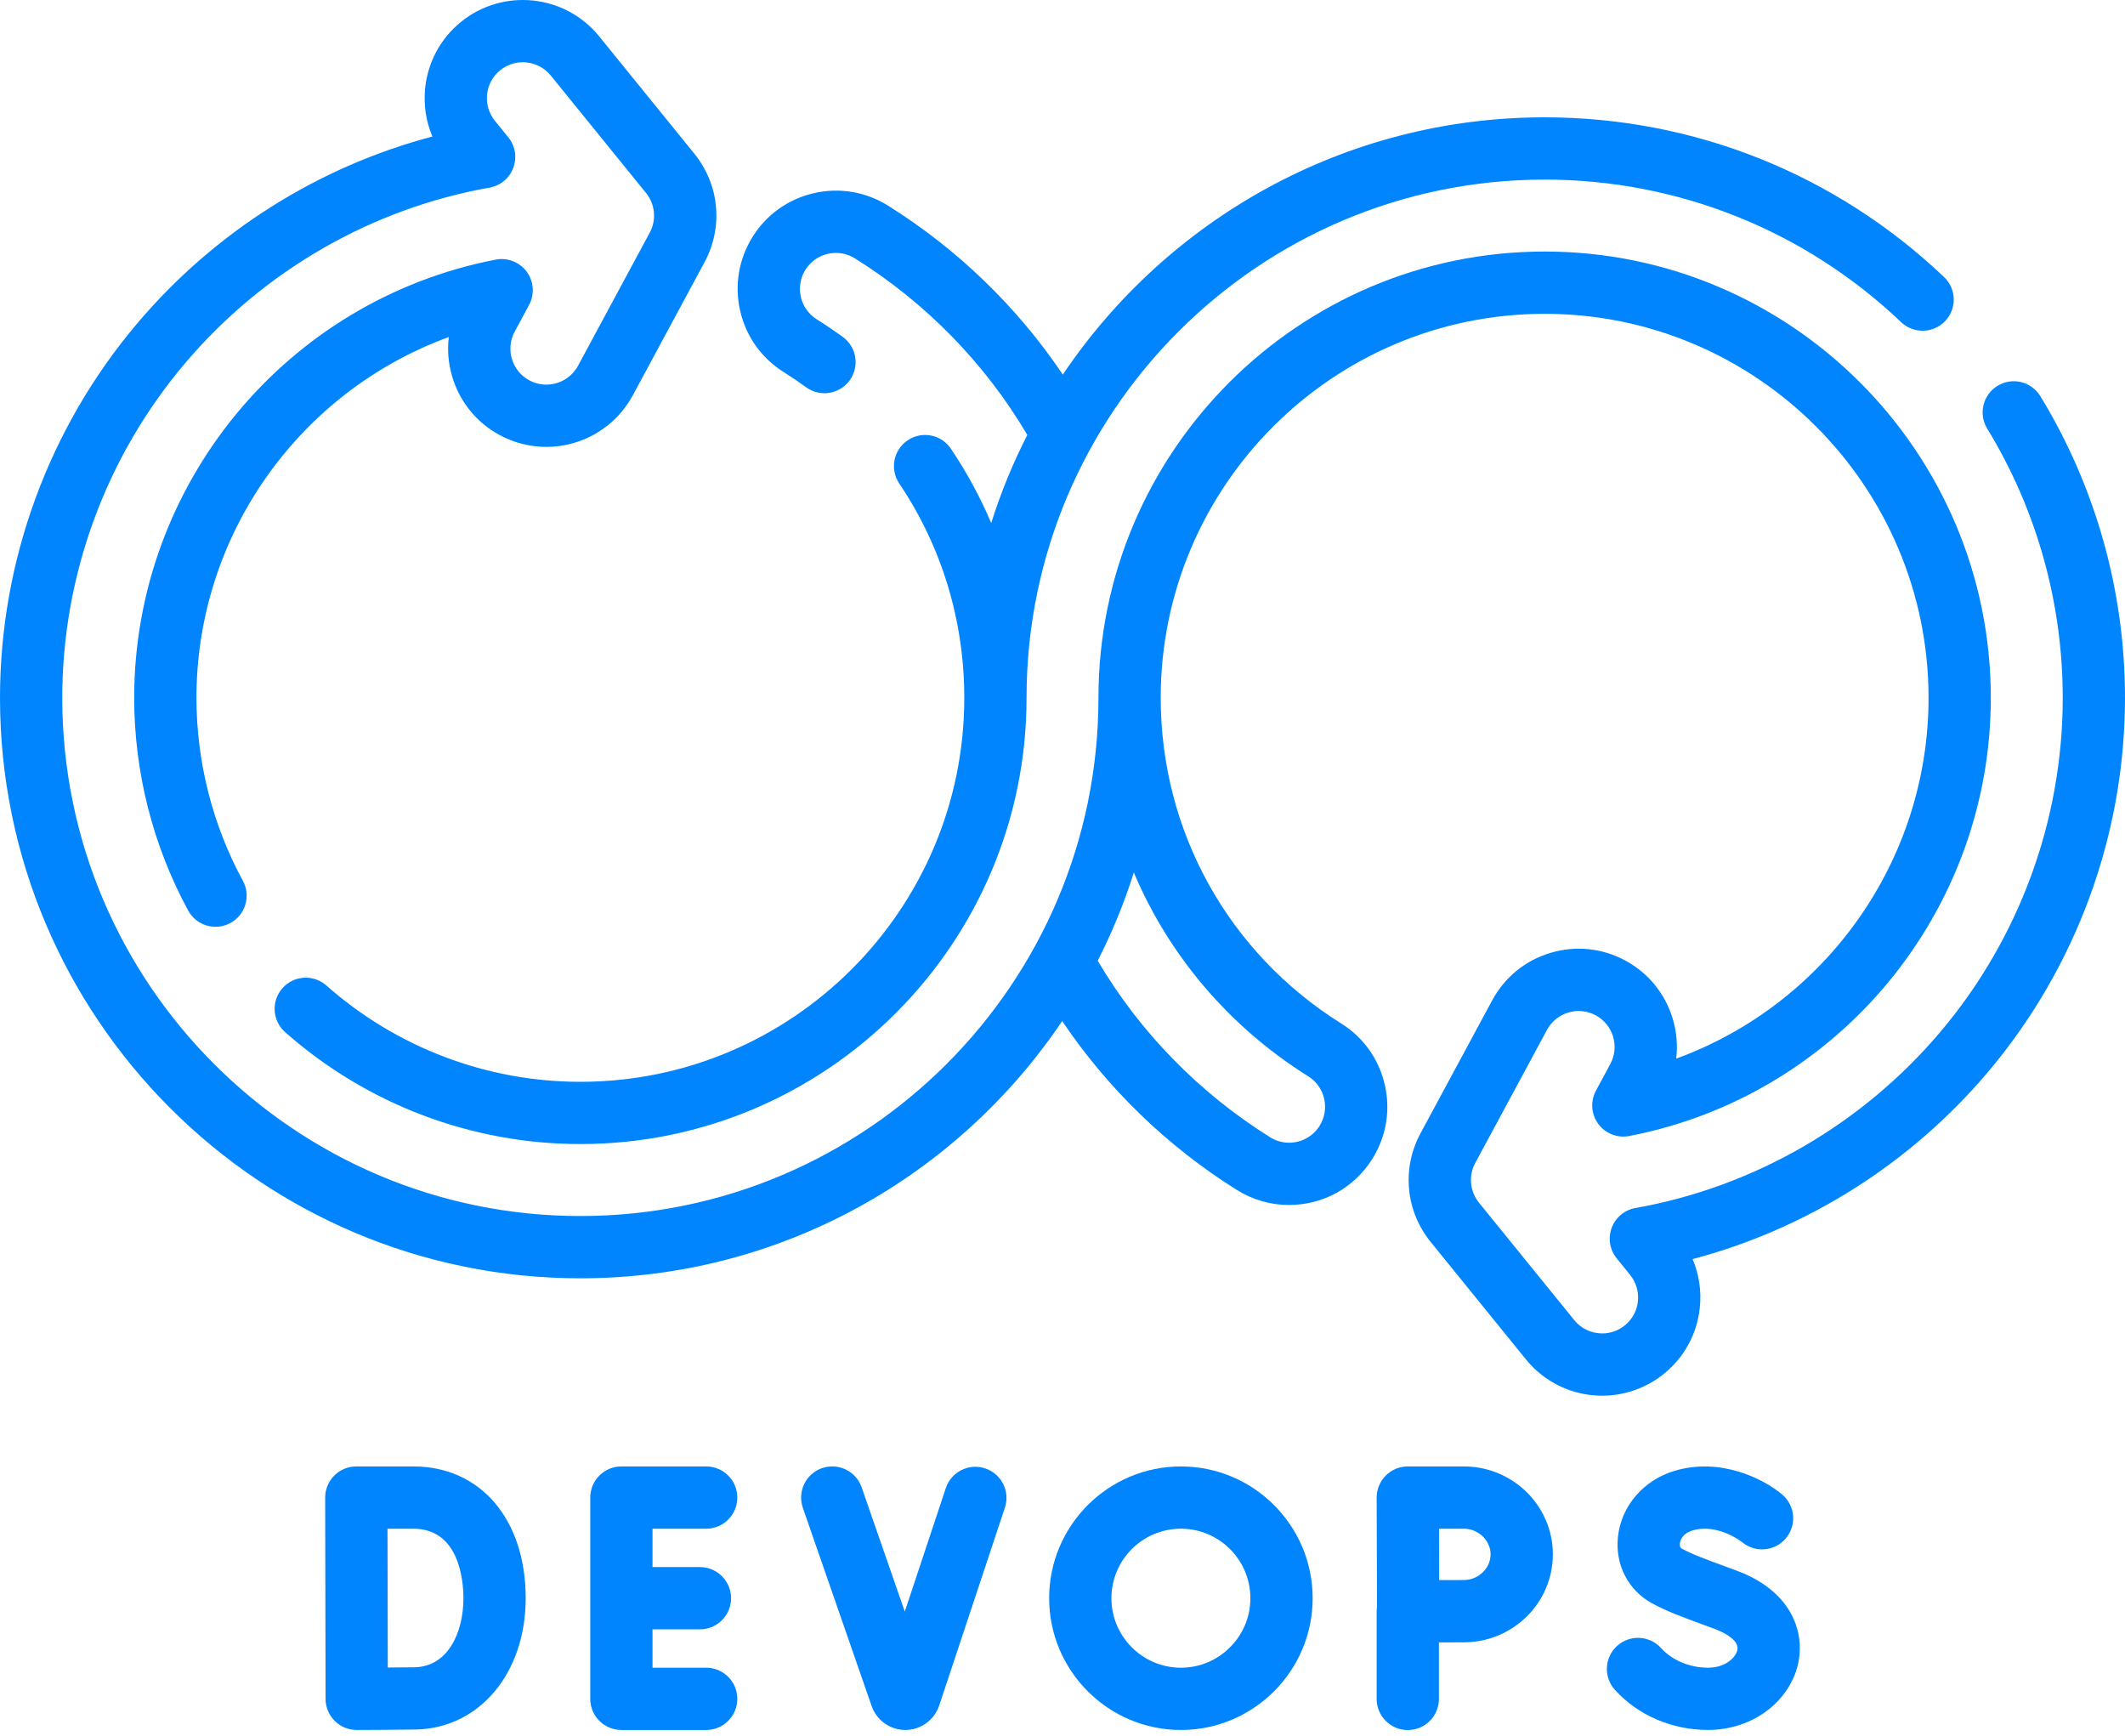 <svg width="60" height="49" viewBox="0 0 60 49" fill="none" xmlns="http://www.w3.org/2000/svg">
<path d="M22.13 10.505C22.338 10.635 22.545 10.775 22.763 10.934C23.157 11.218 23.706 11.13 23.991 10.737C24.276 10.344 24.188 9.795 23.795 9.51C23.543 9.328 23.304 9.166 23.062 9.015C22.833 8.871 22.673 8.647 22.612 8.383C22.552 8.118 22.597 7.846 22.741 7.616C22.885 7.386 23.109 7.227 23.373 7.166C23.638 7.105 23.91 7.151 24.141 7.295C26.146 8.549 27.82 10.266 29.006 12.278C28.601 13.072 28.259 13.904 27.987 14.765C27.677 14.035 27.297 13.332 26.848 12.667C26.577 12.264 26.031 12.158 25.628 12.43C25.226 12.701 25.12 13.247 25.391 13.65C26.592 15.432 27.227 17.524 27.227 19.7C27.227 25.677 22.364 30.54 16.386 30.54C13.744 30.54 11.198 29.574 9.215 27.821C8.852 27.499 8.296 27.534 7.975 27.897C7.653 28.261 7.687 28.816 8.051 29.138C10.355 31.175 13.315 32.297 16.386 32.297C23.333 32.297 28.985 26.646 28.985 19.7C28.985 11.633 35.547 5.07 43.614 5.07C47.374 5.07 50.949 6.5 53.68 9.095C54.032 9.43 54.589 9.415 54.923 9.063C55.257 8.712 55.243 8.155 54.891 7.821C51.832 4.914 47.827 3.312 43.614 3.312C37.953 3.312 32.954 6.198 30.009 10.575C28.727 8.669 27.043 7.037 25.073 5.805C24.445 5.412 23.701 5.287 22.979 5.453C22.257 5.619 21.643 6.056 21.251 6.684C20.858 7.311 20.733 8.054 20.899 8.776C21.065 9.498 21.502 10.113 22.13 10.505Z" fill="#0085FF"/>
<path d="M57.61 11.184C57.357 10.769 56.816 10.638 56.402 10.891C55.987 11.144 55.856 11.685 56.109 12.099C57.505 14.386 58.242 17.015 58.242 19.7C58.242 23.152 57.012 26.505 54.777 29.142C52.569 31.749 49.514 33.511 46.177 34.103C45.87 34.158 45.615 34.37 45.507 34.661C45.398 34.953 45.451 35.28 45.647 35.522L46.025 35.989C46.196 36.2 46.275 36.464 46.247 36.734C46.219 37.003 46.088 37.246 45.878 37.416C45.694 37.564 45.473 37.643 45.238 37.643C44.93 37.643 44.642 37.506 44.449 37.267L41.76 33.953C41.501 33.633 41.459 33.193 41.654 32.831L43.679 29.075C43.808 28.836 44.023 28.662 44.283 28.584C44.542 28.506 44.817 28.534 45.056 28.663C45.294 28.792 45.468 29.005 45.546 29.265C45.624 29.525 45.596 29.799 45.467 30.038L45.062 30.79C44.901 31.089 44.926 31.453 45.127 31.727C45.328 32.001 45.669 32.134 46.002 32.07C51.918 30.931 56.211 25.729 56.211 19.7C56.211 12.753 50.56 7.101 43.614 7.101C36.667 7.101 31.015 12.753 31.015 19.7C31.015 27.766 24.453 34.329 16.386 34.329C8.32 34.329 1.758 27.767 1.758 19.7C1.758 16.248 2.988 12.894 5.223 10.257C7.431 7.65 10.486 5.888 13.824 5.296C14.13 5.242 14.385 5.029 14.493 4.738C14.602 4.446 14.549 4.119 14.352 3.877L13.975 3.412C13.804 3.201 13.725 2.936 13.753 2.666C13.781 2.396 13.912 2.154 14.123 1.983C14.557 1.631 15.198 1.698 15.551 2.132L18.24 5.447C18.499 5.766 18.541 6.206 18.345 6.569L16.321 10.325C16.143 10.654 15.8 10.858 15.425 10.858C15.256 10.858 15.095 10.818 14.944 10.736C14.706 10.608 14.532 10.394 14.454 10.134C14.376 9.875 14.404 9.6 14.533 9.362L14.938 8.609C15.099 8.311 15.074 7.946 14.873 7.672C14.672 7.399 14.331 7.265 13.998 7.329C8.082 8.47 3.789 13.673 3.789 19.7C3.789 21.794 4.316 23.871 5.313 25.705C5.545 26.131 6.078 26.289 6.505 26.057C6.932 25.826 7.089 25.292 6.858 24.866C6 23.288 5.547 21.502 5.547 19.7C5.547 15.096 8.458 11.052 12.672 9.515C12.627 9.887 12.659 10.268 12.77 10.639C12.983 11.348 13.459 11.933 14.11 12.283C14.513 12.501 14.968 12.616 15.426 12.616C16.447 12.616 17.383 12.058 17.868 11.159L19.893 7.402C20.427 6.413 20.313 5.21 19.605 4.339L16.916 1.024C15.953 -0.162 14.203 -0.345 13.016 0.618C12.441 1.084 12.082 1.747 12.005 2.484C11.956 2.958 12.027 3.427 12.209 3.854C8.983 4.707 6.063 6.546 3.882 9.121C1.378 12.075 0 15.832 0 19.7C0 28.736 7.351 36.087 16.386 36.087C22.047 36.087 27.046 33.201 29.991 28.824C31.272 30.729 32.956 32.362 34.927 33.595C35.369 33.871 35.877 34.017 36.396 34.017C37.36 34.017 38.239 33.53 38.748 32.716C39.141 32.088 39.267 31.344 39.1 30.622C38.934 29.9 38.497 29.286 37.87 28.894C34.678 26.896 32.773 23.459 32.773 19.7H32.773C32.773 13.722 37.636 8.859 43.614 8.859C49.591 8.859 54.453 13.723 54.453 19.7C54.453 24.305 51.543 28.349 47.328 29.885C47.373 29.512 47.341 29.131 47.23 28.761C47.017 28.051 46.541 27.466 45.89 27.116C45.238 26.764 44.488 26.687 43.778 26.9C43.068 27.112 42.484 27.589 42.132 28.241L40.107 31.997C39.574 32.986 39.687 34.189 40.395 35.06L43.084 38.375C43.613 39.027 44.398 39.401 45.238 39.401C45.871 39.401 46.491 39.181 46.984 38.781C47.559 38.315 47.918 37.652 47.995 36.915C48.044 36.441 47.973 35.972 47.791 35.545C51.017 34.692 53.936 32.854 56.118 30.279C58.621 27.325 60 23.568 60 19.7C60 16.691 59.173 13.746 57.61 11.184ZM36.938 30.384C37.167 30.527 37.327 30.752 37.388 31.016C37.448 31.281 37.403 31.553 37.258 31.784C37.072 32.081 36.75 32.259 36.396 32.259C36.207 32.259 36.022 32.206 35.86 32.104C33.853 30.849 32.179 29.133 30.994 27.121C31.399 26.327 31.741 25.495 32.014 24.633C33.005 26.97 34.698 28.982 36.938 30.384Z" fill="#0085FF"/>
<path d="M19.939 43.156C20.425 43.156 20.818 42.762 20.818 42.277C20.818 41.791 20.425 41.398 19.939 41.398H17.545C17.059 41.398 16.666 41.791 16.666 42.277V47.959C16.666 48.444 17.059 48.838 17.545 48.838H19.939C20.425 48.838 20.818 48.444 20.818 47.959C20.818 47.473 20.425 47.08 19.939 47.08H18.424V45.997H19.763C20.248 45.997 20.642 45.603 20.642 45.118C20.642 44.632 20.248 44.239 19.763 44.239H18.424V43.156H19.939Z" fill="#0085FF"/>
<path d="M11.67 41.398H10.06C9.827 41.398 9.603 41.49 9.438 41.656C9.273 41.821 9.181 42.045 9.181 42.278L9.193 47.961C9.193 48.194 9.287 48.417 9.452 48.582C9.617 48.746 9.84 48.838 10.072 48.838H10.075C10.124 48.838 11.273 48.833 11.732 48.825C13.535 48.794 14.843 47.234 14.843 45.118C14.843 42.893 13.568 41.398 11.67 41.398ZM11.701 47.068C11.525 47.071 11.236 47.073 10.949 47.075L10.941 43.156H11.67C12.983 43.156 13.085 44.657 13.085 45.118C13.085 46.076 12.657 47.051 11.701 47.068Z" fill="#0085FF"/>
<path d="M27.816 41.453C27.356 41.3 26.858 41.549 26.705 42.01L25.547 45.496L24.329 41.988C24.17 41.53 23.669 41.287 23.21 41.446C22.752 41.605 22.509 42.106 22.668 42.565L24.613 48.168C24.756 48.569 25.137 48.838 25.562 48.838H25.569C25.997 48.835 26.378 48.56 26.518 48.149L28.373 42.564C28.526 42.103 28.277 41.606 27.816 41.453Z" fill="#0085FF"/>
<path d="M49.027 44.337L48.774 44.244C48.116 44.002 47.785 43.881 47.49 43.72C47.469 43.709 47.42 43.682 47.432 43.571C47.445 43.442 47.544 43.279 47.783 43.207C48.492 42.994 49.167 43.518 49.192 43.538C49.564 43.845 50.114 43.796 50.425 43.426C50.737 43.054 50.689 42.5 50.317 42.188C49.803 41.755 48.584 41.13 47.276 41.524C46.398 41.788 45.773 42.521 45.683 43.39C45.602 44.177 45.972 44.895 46.65 45.264C47.058 45.486 47.452 45.631 48.167 45.894L48.419 45.987C48.755 46.111 49.1 46.33 49.056 46.572C49.02 46.777 48.732 47.08 48.23 47.08C47.712 47.08 47.215 46.873 46.901 46.526C46.575 46.166 46.019 46.139 45.659 46.465C45.3 46.791 45.272 47.347 45.598 47.706C46.249 48.425 47.209 48.837 48.23 48.837C48.843 48.837 49.437 48.642 49.902 48.287C50.375 47.926 50.689 47.427 50.787 46.882C50.94 46.022 50.559 44.902 49.027 44.337Z" fill="#0085FF"/>
<path d="M41.331 41.398H39.749C39.516 41.398 39.292 41.491 39.127 41.656C38.962 41.822 38.87 42.046 38.87 42.28L38.881 45.364C38.875 45.406 38.87 45.449 38.87 45.493V47.962C38.87 48.447 39.264 48.84 39.749 48.84C40.235 48.84 40.628 48.447 40.628 47.962V46.365C40.896 46.364 41.164 46.363 41.331 46.363C42.718 46.363 43.845 45.249 43.845 43.88C43.845 42.511 42.718 41.398 41.331 41.398ZM41.331 44.605C41.166 44.605 40.901 44.606 40.636 44.607L40.631 43.156H41.331C41.741 43.156 42.087 43.487 42.087 43.88C42.087 44.273 41.741 44.605 41.331 44.605Z" fill="#0085FF"/>
<path d="M33.343 41.398C31.292 41.398 29.623 43.066 29.623 45.118C29.623 47.169 31.292 48.838 33.343 48.838C35.394 48.838 37.063 47.169 37.063 45.118C37.063 43.067 35.394 41.398 33.343 41.398ZM33.343 47.08C32.261 47.08 31.381 46.2 31.381 45.118C31.381 44.036 32.261 43.156 33.343 43.156C34.425 43.156 35.305 44.036 35.305 45.118C35.305 46.2 34.425 47.08 33.343 47.08Z" fill="#0085FF"/>
</svg>
